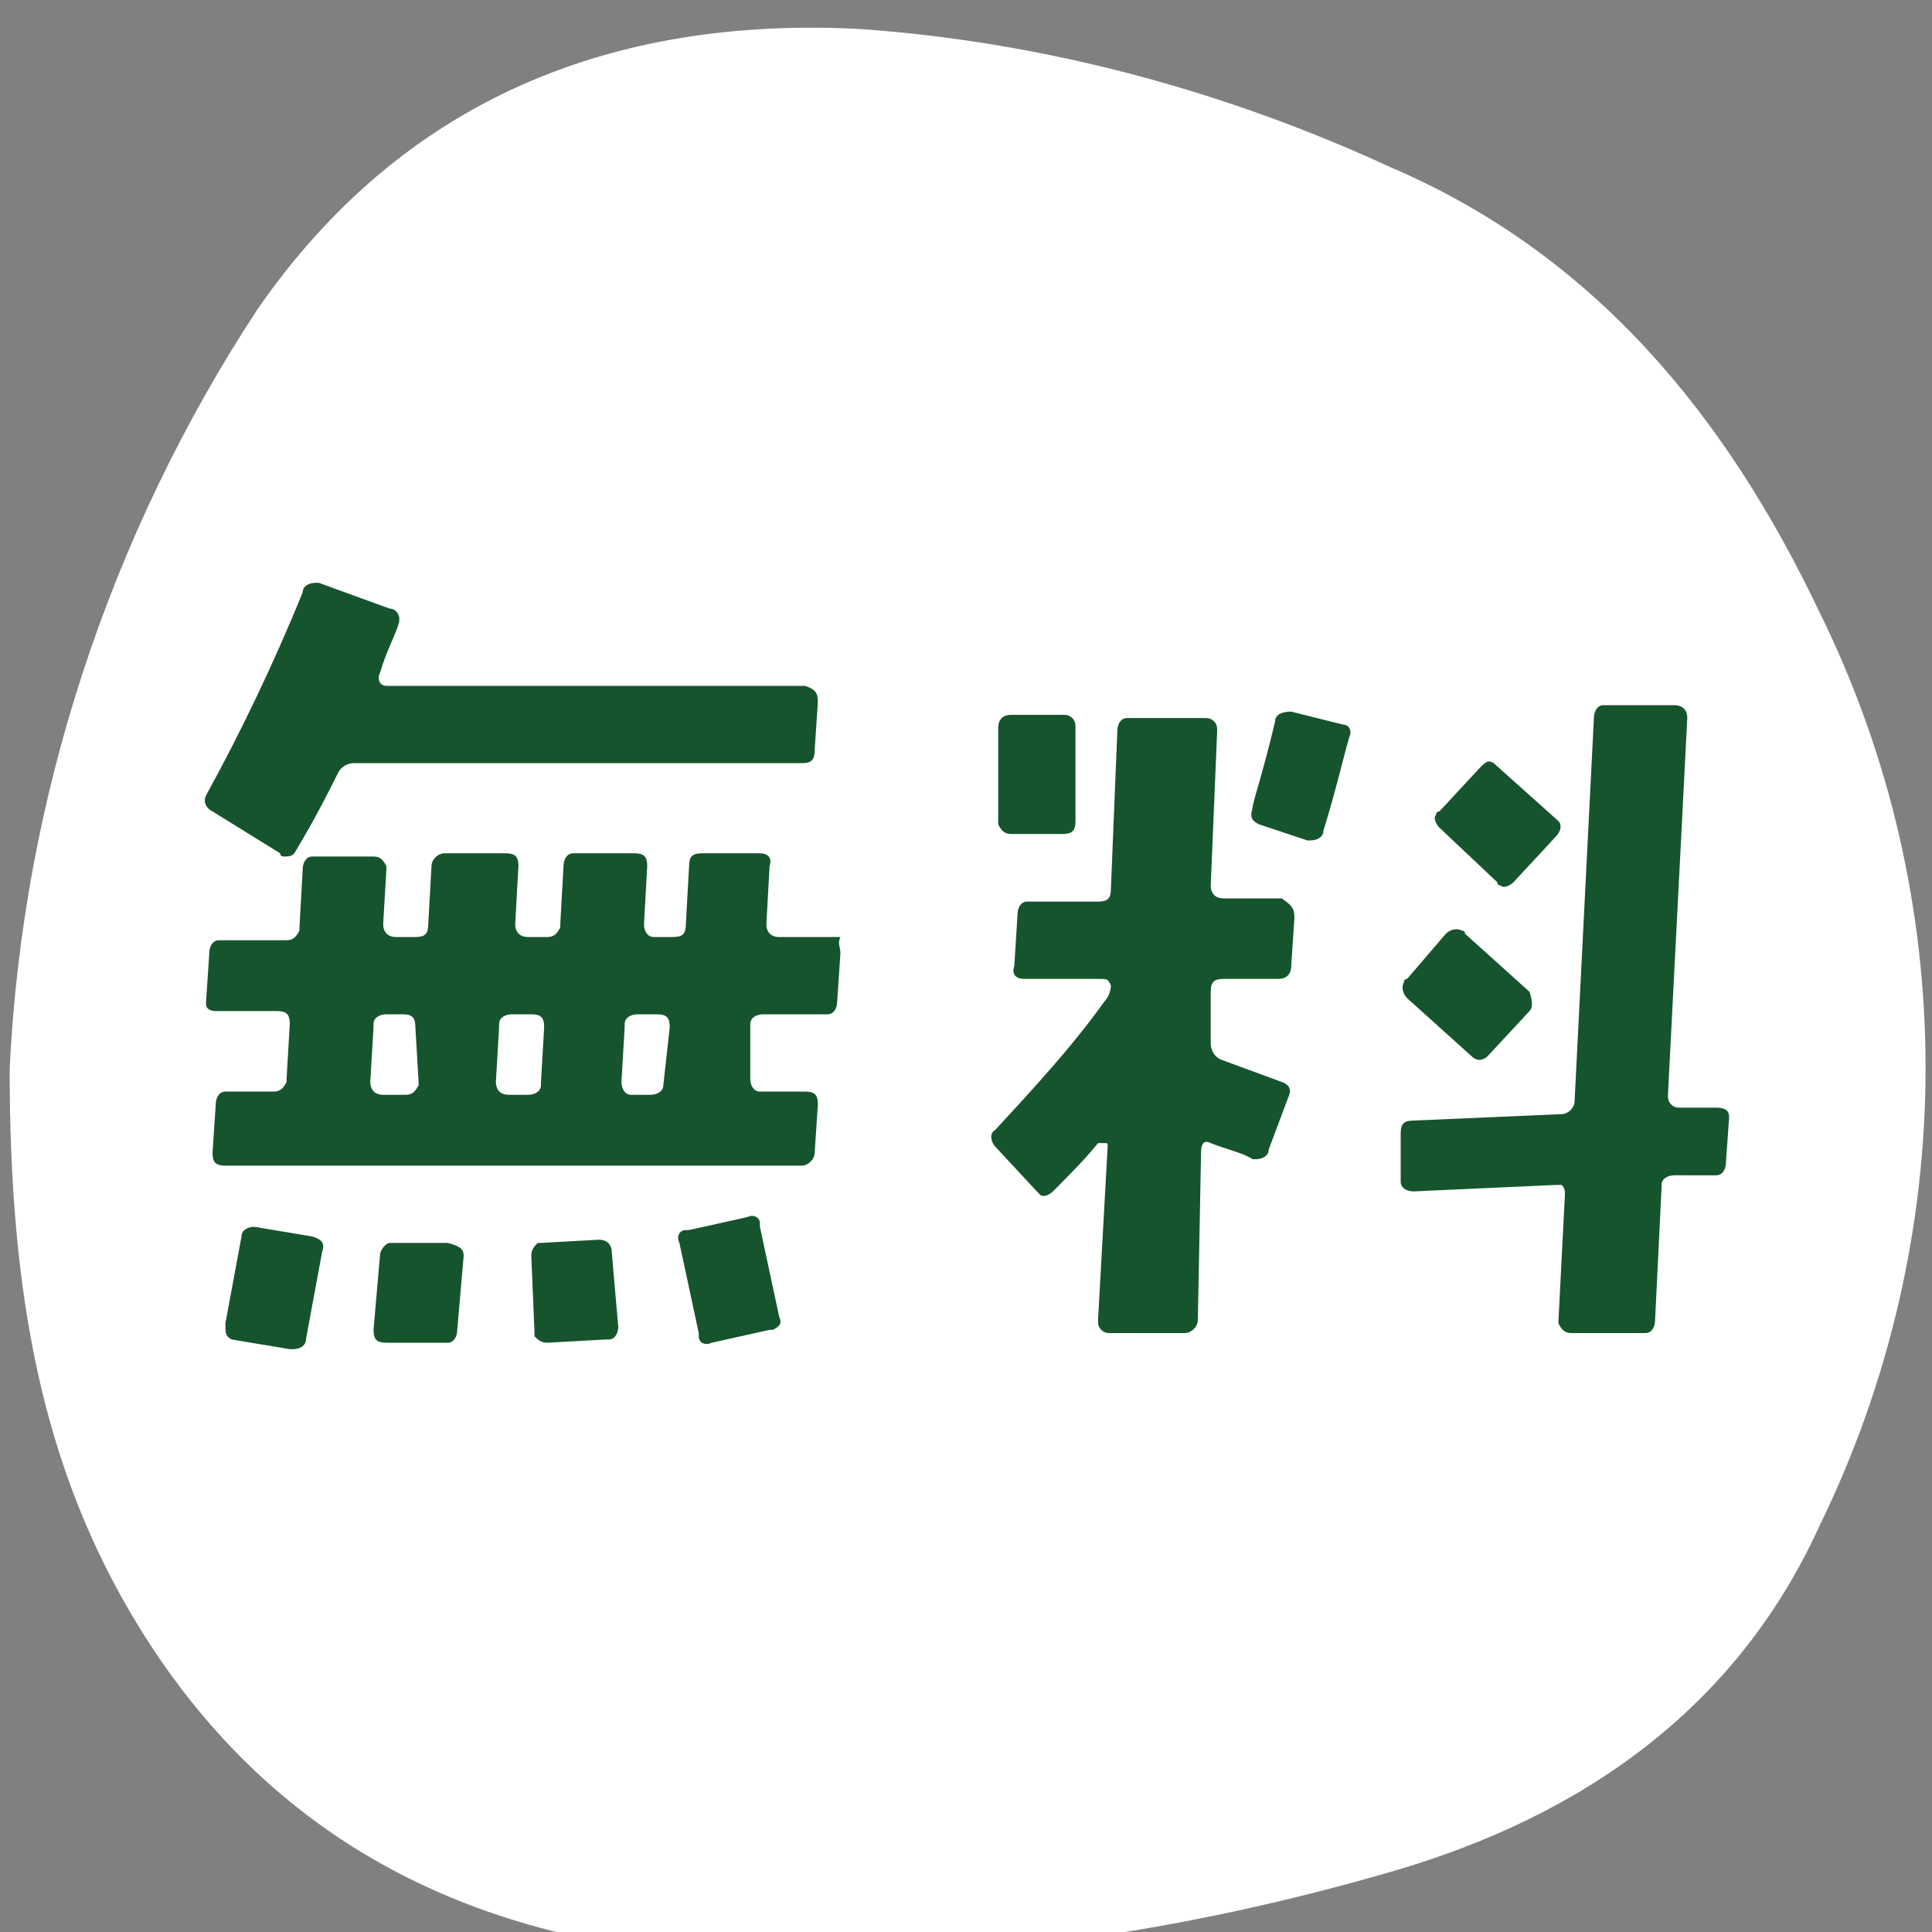<?xml version="1.0" encoding="utf-8"?>
<!-- Generator: Adobe Illustrator 25.3.1, SVG Export Plug-In . SVG Version: 6.00 Build 0)  -->
<svg version="1.1" id="レイヤー_1" xmlns="http://www.w3.org/2000/svg" xmlns:xlink="http://www.w3.org/1999/xlink" x="0px"
	 y="0px" viewBox="0 0 60 60" style="enable-background:new 0 0 60 60;" xml:space="preserve">
<rect x="0" y="0" width="60" height="60" fill="#808080" stroke="none"/>
<style type="text/css">
	.st0{fill:#FFFFFF;}
	.st1{fill:#16542D;}
</style>
<path class="st0" d="M56.5,47.4c-2.6,5.7-7.4,9-13.2,10.7C36.8,60,30,61,23.2,60.8c-8-0.3-14.6-3.3-18.9-10.3c-3-4.9-4-10.3-4-17.3
	C0.7,24.8,3.4,16.6,8,9.6c4.5-6.5,11-9.1,18.7-8.7C32.4,1.3,38,2.8,43.2,5.2c6.3,2.7,10.4,7.7,13.3,13.8
	C60.9,27.9,60.9,38.4,56.5,47.4L56.5,47.4z"/>
<g>
	<path class="st1" d="M25.4,21.8l-0.1,1.5c0,0.3-0.1,0.4-0.4,0.4H11c-0.2,0-0.4,0.1-0.5,0.3c-0.3,0.6-0.7,1.4-1.3,2.4
		c-0.1,0.2-0.2,0.2-0.4,0.2c0,0-0.1,0-0.1-0.1l-2.1-1.3c-0.2-0.1-0.3-0.3-0.2-0.5c1.1-2,2.1-4.1,3-6.3c0-0.2,0.2-0.3,0.4-0.3
		c0,0,0,0,0.1,0l2.2,0.8c0.2,0,0.3,0.2,0.3,0.3v0.1c-0.1,0.4-0.4,0.9-0.6,1.6c-0.1,0.2,0,0.4,0.2,0.4h13
		C25.3,21.4,25.4,21.5,25.4,21.8z M26.1,29.6L26,31.1c0,0.2-0.1,0.4-0.3,0.4c0,0,0,0-0.1,0h-1.9c-0.2,0-0.4,0.1-0.4,0.3l0,0v1.7
		c0,0.2,0.1,0.4,0.3,0.4H25c0.3,0,0.4,0.1,0.4,0.4l-0.1,1.5c0,0.2-0.2,0.4-0.4,0.4l0,0H7c-0.3,0-0.4-0.1-0.4-0.4l0.1-1.5
		c0-0.2,0.1-0.4,0.3-0.4c0,0,0,0,0.1,0h1.4c0.2,0,0.3-0.1,0.4-0.3v-0.1L9,31.8c0-0.3-0.1-0.4-0.4-0.4H6.7c-0.2,0-0.3-0.1-0.3-0.2
		v-0.1l0.1-1.5c0-0.2,0.1-0.4,0.3-0.4h0.1h2c0.2,0,0.3-0.1,0.4-0.3v-0.1L9.4,27c0-0.2,0.1-0.4,0.3-0.4c0,0,0,0,0.1,0h1.8
		c0.2,0,0.3,0.1,0.4,0.3V27l-0.1,1.7c0,0.2,0.1,0.4,0.4,0.4h0.6c0.3,0,0.4-0.1,0.4-0.4l0.1-1.8c0-0.2,0.2-0.4,0.4-0.4c0,0,0,0,0.1,0
		h1.8c0.3,0,0.4,0.1,0.4,0.4L16,28.7c0,0.2,0.1,0.4,0.4,0.4H17c0.2,0,0.3-0.1,0.4-0.3v-0.1l0.1-1.8c0-0.2,0.1-0.4,0.3-0.4
		c0,0,0,0,0.1,0h1.8c0.3,0,0.4,0.1,0.4,0.4L20,28.7c0,0.2,0.1,0.4,0.3,0.4h0.6c0.3,0,0.4-0.1,0.4-0.4l0.1-1.8c0-0.3,0.1-0.4,0.4-0.4
		h1.8c0.2,0,0.4,0.1,0.3,0.4l-0.1,1.8c0,0.2,0.1,0.4,0.4,0.4h1.9C26,29.3,26.1,29.4,26.1,29.6z M10,38.9l-0.5,2.7
		c0,0.2-0.2,0.3-0.4,0.3c0,0,0,0-0.1,0l-1.8-0.3C7,41.5,7,41.4,7,41.1l0.5-2.7c0-0.2,0.2-0.3,0.4-0.3l0,0l1.8,0.3
		C10,38.5,10.1,38.6,10,38.9z M12.9,31.9c0-0.3-0.1-0.4-0.4-0.4H12c-0.2,0-0.4,0.1-0.4,0.3v0.1l-0.1,1.7c0,0.2,0.1,0.4,0.4,0.4h0.7
		c0.2,0,0.3-0.1,0.4-0.3v-0.1L12.9,31.9z M14.4,39l-0.2,2.3c0,0.2-0.1,0.4-0.3,0.4c0,0,0,0-0.1,0H12c-0.3,0-0.4-0.1-0.4-0.4l0.2-2.3
		c0-0.2,0.2-0.4,0.3-0.4l0,0h1.8C14.3,38.7,14.4,38.8,14.4,39z M16.9,31.9c0-0.3-0.1-0.4-0.4-0.4h-0.6c-0.2,0-0.4,0.1-0.4,0.3v0.1
		l-0.1,1.7c0,0.2,0.1,0.4,0.4,0.4h0.6c0.2,0,0.4-0.1,0.4-0.3c0,0,0,0,0-0.1L16.9,31.9z M19.2,41.2c0,0.2-0.1,0.4-0.3,0.4h-0.1
		L17,41.7c-0.2,0-0.3-0.1-0.4-0.2v-0.1L16.5,39c0-0.2,0.1-0.3,0.2-0.4h0.1l1.8-0.1c0.2,0,0.4,0.1,0.4,0.4L19.2,41.2z M20.8,31.9
		c0-0.3-0.1-0.4-0.4-0.4h-0.6c-0.2,0-0.4,0.1-0.4,0.3v0.1l-0.1,1.7c0,0.2,0.1,0.4,0.3,0.4h0.6c0.2,0,0.4-0.1,0.4-0.3l0,0L20.8,31.9z
		 M24.2,40.9c0.1,0.2,0,0.3-0.2,0.4h-0.1l-1.8,0.4c-0.2,0.1-0.4,0-0.4-0.2v-0.1l-0.6-2.8c-0.1-0.2,0-0.4,0.2-0.4h0.1l1.8-0.4
		c0.2-0.1,0.4,0,0.4,0.2v0.1L24.2,40.9z"/>
	<path class="st1" d="M40.2,28.5L40.1,30c0,0.3-0.2,0.4-0.4,0.4H38c-0.3,0-0.4,0.1-0.4,0.4v1.6c0,0.2,0.1,0.4,0.3,0.5l1.9,0.7
		c0.3,0.1,0.3,0.3,0.2,0.5l-0.6,1.6c0,0.2-0.2,0.3-0.4,0.3h-0.1c-0.3-0.2-0.8-0.3-1.3-0.5c-0.2-0.1-0.3,0-0.3,0.3L37.2,41
		c0,0.2-0.2,0.4-0.4,0.4c0,0,0,0-0.1,0h-2.2c-0.1,0-0.2,0-0.3-0.1s-0.1-0.2-0.1-0.3l0.3-5.4c0-0.1,0-0.1-0.1-0.1c0,0-0.1,0-0.2,0
		c-0.4,0.5-0.9,1-1.4,1.5c-0.1,0.1-0.3,0.2-0.4,0.1L32.2,37l-1.3-1.4c-0.1-0.1-0.2-0.4,0-0.5l0,0c1.2-1.3,2.4-2.6,3.4-4
		c0.1-0.1,0.2-0.3,0.2-0.5c-0.1-0.2-0.1-0.2-0.4-0.2h-2.3c-0.2,0-0.4-0.1-0.3-0.4l0.1-1.6c0-0.2,0.1-0.4,0.3-0.4c0,0,0,0,0.1,0h2.1
		c0.3,0,0.4-0.1,0.4-0.4l0.2-4.9c0-0.2,0.1-0.4,0.3-0.4c0,0,0,0,0.1,0h2.3c0.1,0,0.2,0,0.3,0.1s0.1,0.2,0.1,0.3l-0.2,4.8
		c0,0.2,0.1,0.4,0.4,0.4h1.8C40.1,28.1,40.2,28.2,40.2,28.5z M33.4,22.6v2.9c0,0.3-0.1,0.4-0.4,0.4h-1.6c-0.2,0-0.3-0.1-0.4-0.3
		c0,0,0,0,0-0.1v-2.9c0-0.2,0.1-0.4,0.4-0.4H33c0.1,0,0.2,0,0.3,0.1C33.4,22.4,33.4,22.5,33.4,22.6z M41.9,22.9
		c-0.2,0.7-0.4,1.6-0.8,2.9c0,0.2-0.2,0.3-0.4,0.3h-0.1l-1.5-0.5c-0.2-0.1-0.3-0.2-0.2-0.5c0-0.2,0.3-1,0.7-2.7
		c0-0.2,0.2-0.3,0.5-0.3l1.6,0.4C41.9,22.5,42,22.7,41.9,22.9z M53.6,36.1c0,0.2-0.1,0.4-0.3,0.4h-0.1H52c-0.2,0-0.4,0.1-0.4,0.3
		v0.1L51.4,41c0,0.2-0.1,0.4-0.3,0.4c0,0,0,0-0.1,0h-2.2c-0.2,0-0.3-0.1-0.4-0.3V41l0.2-3.9c0-0.1,0-0.2-0.1-0.3c-0.1,0-0.1,0-0.2,0
		L43.9,37c-0.2,0-0.4-0.1-0.4-0.3v-1.5c0-0.3,0.1-0.4,0.4-0.4l4.6-0.2c0.2,0,0.4-0.2,0.4-0.4l0,0l0.6-11.9c0-0.2,0.1-0.4,0.3-0.4
		h0.1H52c0.2,0,0.4,0.1,0.4,0.4L51.8,34c0,0.1,0,0.2,0.1,0.3s0.2,0.1,0.3,0.1h1.1c0.3,0,0.4,0.1,0.4,0.3L53.6,36.1z M47.5,31.4
		l-1.3,1.4c-0.1,0.1-0.3,0.2-0.5,0l0,0l-2-1.8c-0.1-0.1-0.2-0.3-0.1-0.5c0,0,0-0.1,0.1-0.1l1.2-1.4c0.1-0.1,0.3-0.2,0.5-0.1
		c0,0,0.1,0,0.1,0.1l2,1.8C47.6,31.1,47.6,31.3,47.5,31.4C47.5,31.5,47.5,31.5,47.5,31.4L47.5,31.4z M48.3,26L47,27.4
		c-0.1,0.1-0.3,0.2-0.4,0.1c0,0-0.1,0-0.1-0.1l-1.8-1.7c-0.1-0.1-0.2-0.3-0.1-0.4c0,0,0-0.1,0.1-0.1l1.3-1.4c0.2-0.2,0.3-0.2,0.5,0
		l1.9,1.7C48.5,25.6,48.5,25.8,48.3,26C48.4,26,48.4,26,48.3,26z"/>
</g>
</svg>
